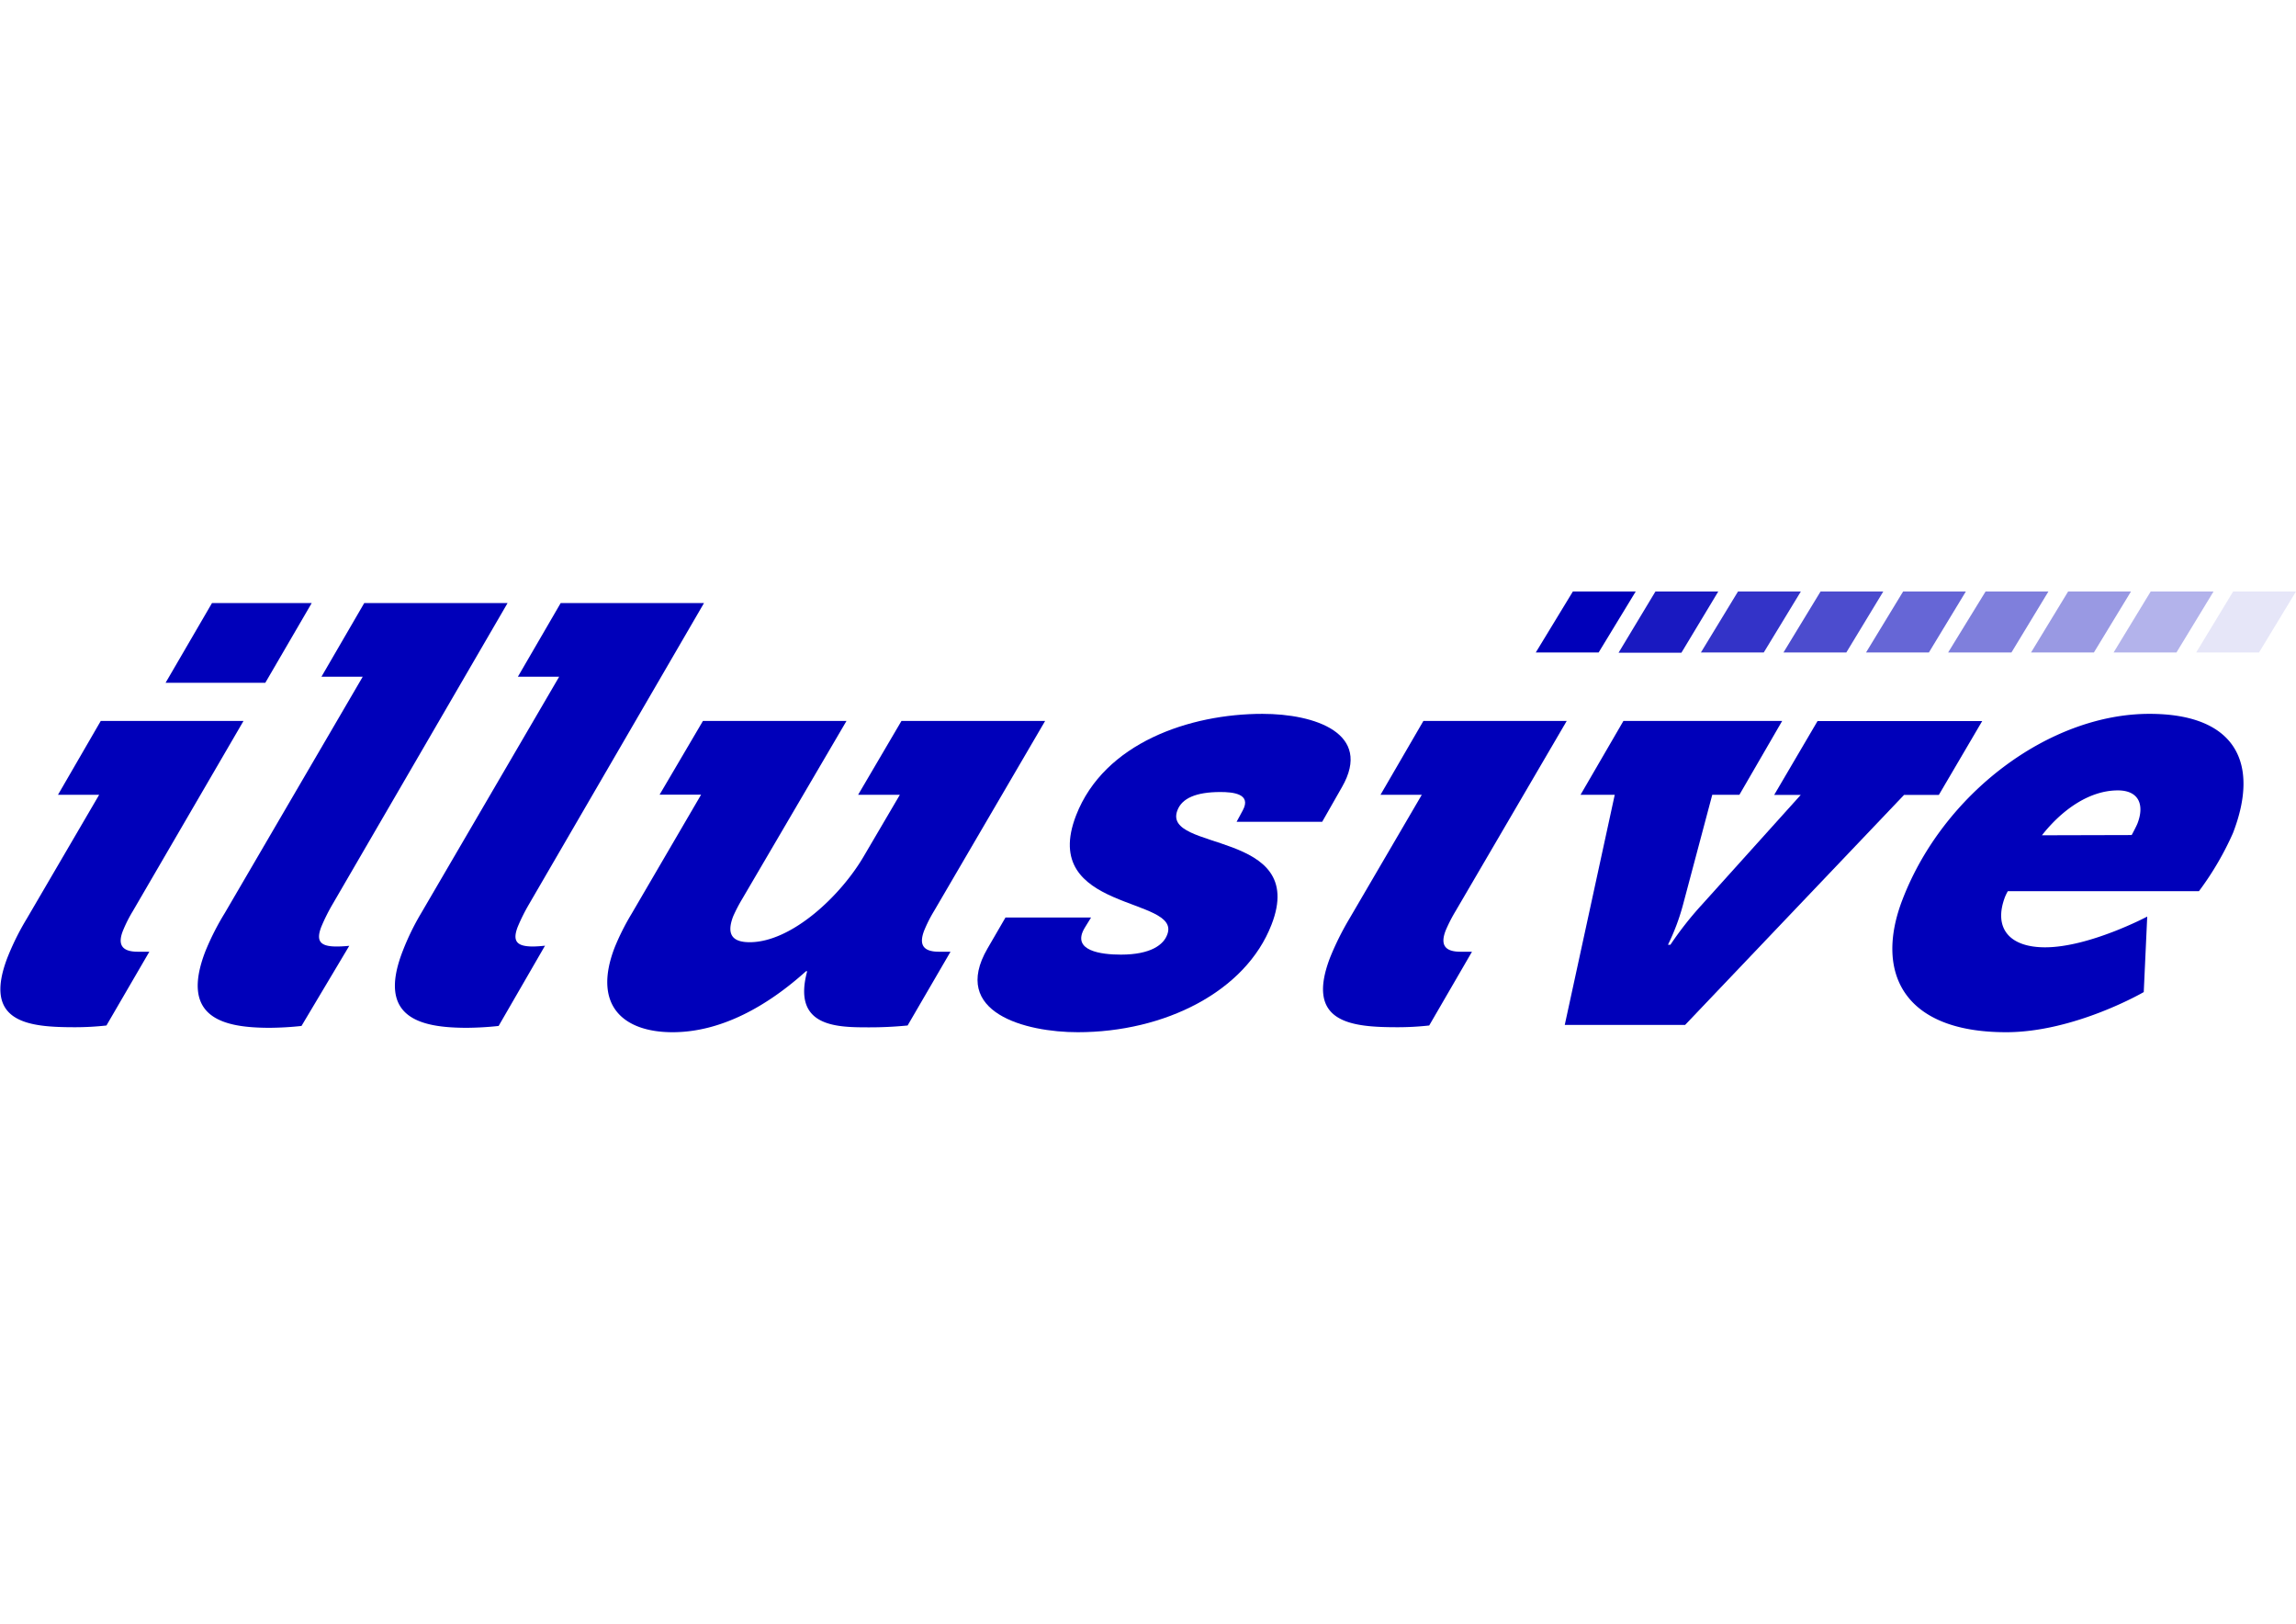<svg id="Слой_1" data-name="Слой 1" xmlns="http://www.w3.org/2000/svg" viewBox="0 0 198 140"><defs><style>.cls-1,.cls-2,.cls-3,.cls-4,.cls-5,.cls-6,.cls-7,.cls-8,.cls-9{fill:#0000ba;}.cls-2{opacity:0.9;}.cls-2,.cls-3,.cls-4,.cls-5,.cls-6,.cls-7,.cls-8,.cls-9{isolation:isolate;}.cls-3{opacity:0.8;}.cls-4{opacity:0.7;}.cls-5{opacity:0.6;}.cls-6{opacity:0.5;}.cls-7{opacity:0.4;}.cls-8{opacity:0.3;}.cls-9{opacity:0.1;}</style></defs><g id="Layer_2" data-name="Layer 2"><g id="Layer_1-2" data-name="Layer 1-2"><path class="cls-1" d="M2.31,79.21,8.55,68.53H5l3.69-6.37H21L11.46,78.55a12,12,0,0,0-.85,1.68c-.47,1.17-.15,1.83,1.27,1.83.41,0,1,0,1,0l-3.7,6.36a24.3,24.3,0,0,1-2.7.15c-4,0-8-.36-5.84-6A22.32,22.32,0,0,1,2.31,79.21ZM18.28,52h8.6l-4,6.87h-8.6Z"/><path class="cls-1" d="M19.4,78.7,31.28,58.35H27.72L31.41,52H43.77L28.7,77.93a16.28,16.28,0,0,0-1,2c-.46,1.22-.09,1.68,1.33,1.68.56,0,1.09-.06,1.09-.06L26,88.46c-.9.1-1.8.15-2.71.16-4,0-7.82-.82-5.57-6.62A22.58,22.58,0,0,1,19.4,78.7Z"/><path class="cls-1" d="M36.34,78.7,48.22,58.35H44.66L48.35,52H60.71L45.64,77.93a16.28,16.28,0,0,0-1,2c-.46,1.22-.09,1.68,1.33,1.68A10.75,10.75,0,0,0,47,81.54L43,88.46c-.9.1-1.8.15-2.71.16-4,0-7.82-.82-5.56-6.62A21.57,21.57,0,0,1,36.34,78.7Z"/><path class="cls-1" d="M54.46,78.8l6-10.28H56.88l3.74-6.36H73L64,77.52A13.92,13.92,0,0,0,63.23,79c-.61,1.58-.06,2.24,1.42,2.24,3.61,0,7.87-4,9.88-7.48l3.07-5.23H74l3.74-6.37H90.13L80.55,78.55a12,12,0,0,0-.85,1.68c-.45,1.17-.15,1.83,1.27,1.83.41,0,1,0,1,0l-3.7,6.36a33.38,33.38,0,0,1-3.46.16c-2.81,0-6.48-.11-5.2-4.84h-.1C66.18,86.74,62.2,89,58,89S51.07,86.74,53,81.71A20.66,20.66,0,0,1,54.46,78.8Z"/><path class="cls-1" d="M86.71,79.11h7.38l-.56.91C92.36,82,95,82.31,96.66,82.31c2.59,0,3.69-.86,4-1.73,1.28-3.3-11.1-1.93-7.86-10.28,2.43-6.26,9.82-8.75,16.07-8.75,4.53,0,9.52,1.68,6.86,6.31l-1.71,3h-7.38l.54-1c.76-1.42-.86-1.57-1.93-1.57-2.13,0-3.32.55-3.71,1.57-1.41,3.61,11.32,1.64,8.11,9.87C107.41,85.51,100.42,89,92.94,89c-4.48,0-11-1.68-7.78-7.22Z"/><path class="cls-1" d="M116.37,79.21l6.24-10.68h-3.56l3.7-6.37h12.36l-9.58,16.39a13.29,13.29,0,0,0-.86,1.68c-.45,1.16-.15,1.83,1.27,1.83.41,0,1,0,1,0l-3.69,6.36a24.61,24.61,0,0,1-2.71.15c-4,0-8-.36-5.84-6A24.47,24.47,0,0,1,116.37,79.21Z"/><path class="cls-1" d="M139.25,68.53H136.3L140,62.16h13.69L150,68.53h-2.34L145.14,78a18.75,18.75,0,0,1-1.3,3.46h.21A29.37,29.37,0,0,1,146.77,78l8.52-9.46H153l3.74-6.37h14.2l-3.74,6.37h-3L145.32,88.37H134.94Z"/><path class="cls-1" d="M185.36,61.55c7.43,0,9.55,4.23,7.2,10.29a25.91,25.91,0,0,1-2.93,5H173.15a4,4,0,0,0-.25.51c-1,2.65.35,4.33,3.46,4.33,3.81,0,8.81-2.65,8.81-2.65l-.3,6.51S178.92,89,173,89c-9,0-11.32-5.29-8.93-11.45C167.58,68.42,176.71,61.55,185.36,61.55ZM183.83,72s.38-.7.5-1c.63-1.64.09-2.85-1.69-2.85-2.55,0-4.91,1.78-6.55,3.87Z"/><path id="Path_532" data-name="Path 532" class="cls-1" d="M135.64,51h5.42l-3.2,5.26h-5.42Z"/><path id="Path_533" data-name="Path 533" class="cls-2" d="M142.76,51h5.42L145,56.28h-5.42Z"/><path id="Path_534" data-name="Path 534" class="cls-3" d="M149.88,51h5.42l-3.2,5.26h-5.42Z"/><path id="Path_535" data-name="Path 535" class="cls-4" d="M157,51h5.41l-3.19,5.26H153.8Z"/><path id="Path_536" data-name="Path 536" class="cls-5" d="M164.12,51h5.41l-3.19,5.26h-5.42Z"/><path id="Path_537" data-name="Path 537" class="cls-6" d="M171.23,51h5.42l-3.19,5.26H168Z"/><path id="Path_538" data-name="Path 538" class="cls-7" d="M178.35,51h5.42l-3.2,5.26h-5.42Z"/><path id="Path_539" data-name="Path 539" class="cls-8" d="M185.47,51h5.42l-3.2,5.26h-5.42Z"/><path id="Path_540" data-name="Path 540" class="cls-9" d="M192.58,51H198l-3.19,5.26h-5.42Z"/></g></g></svg>